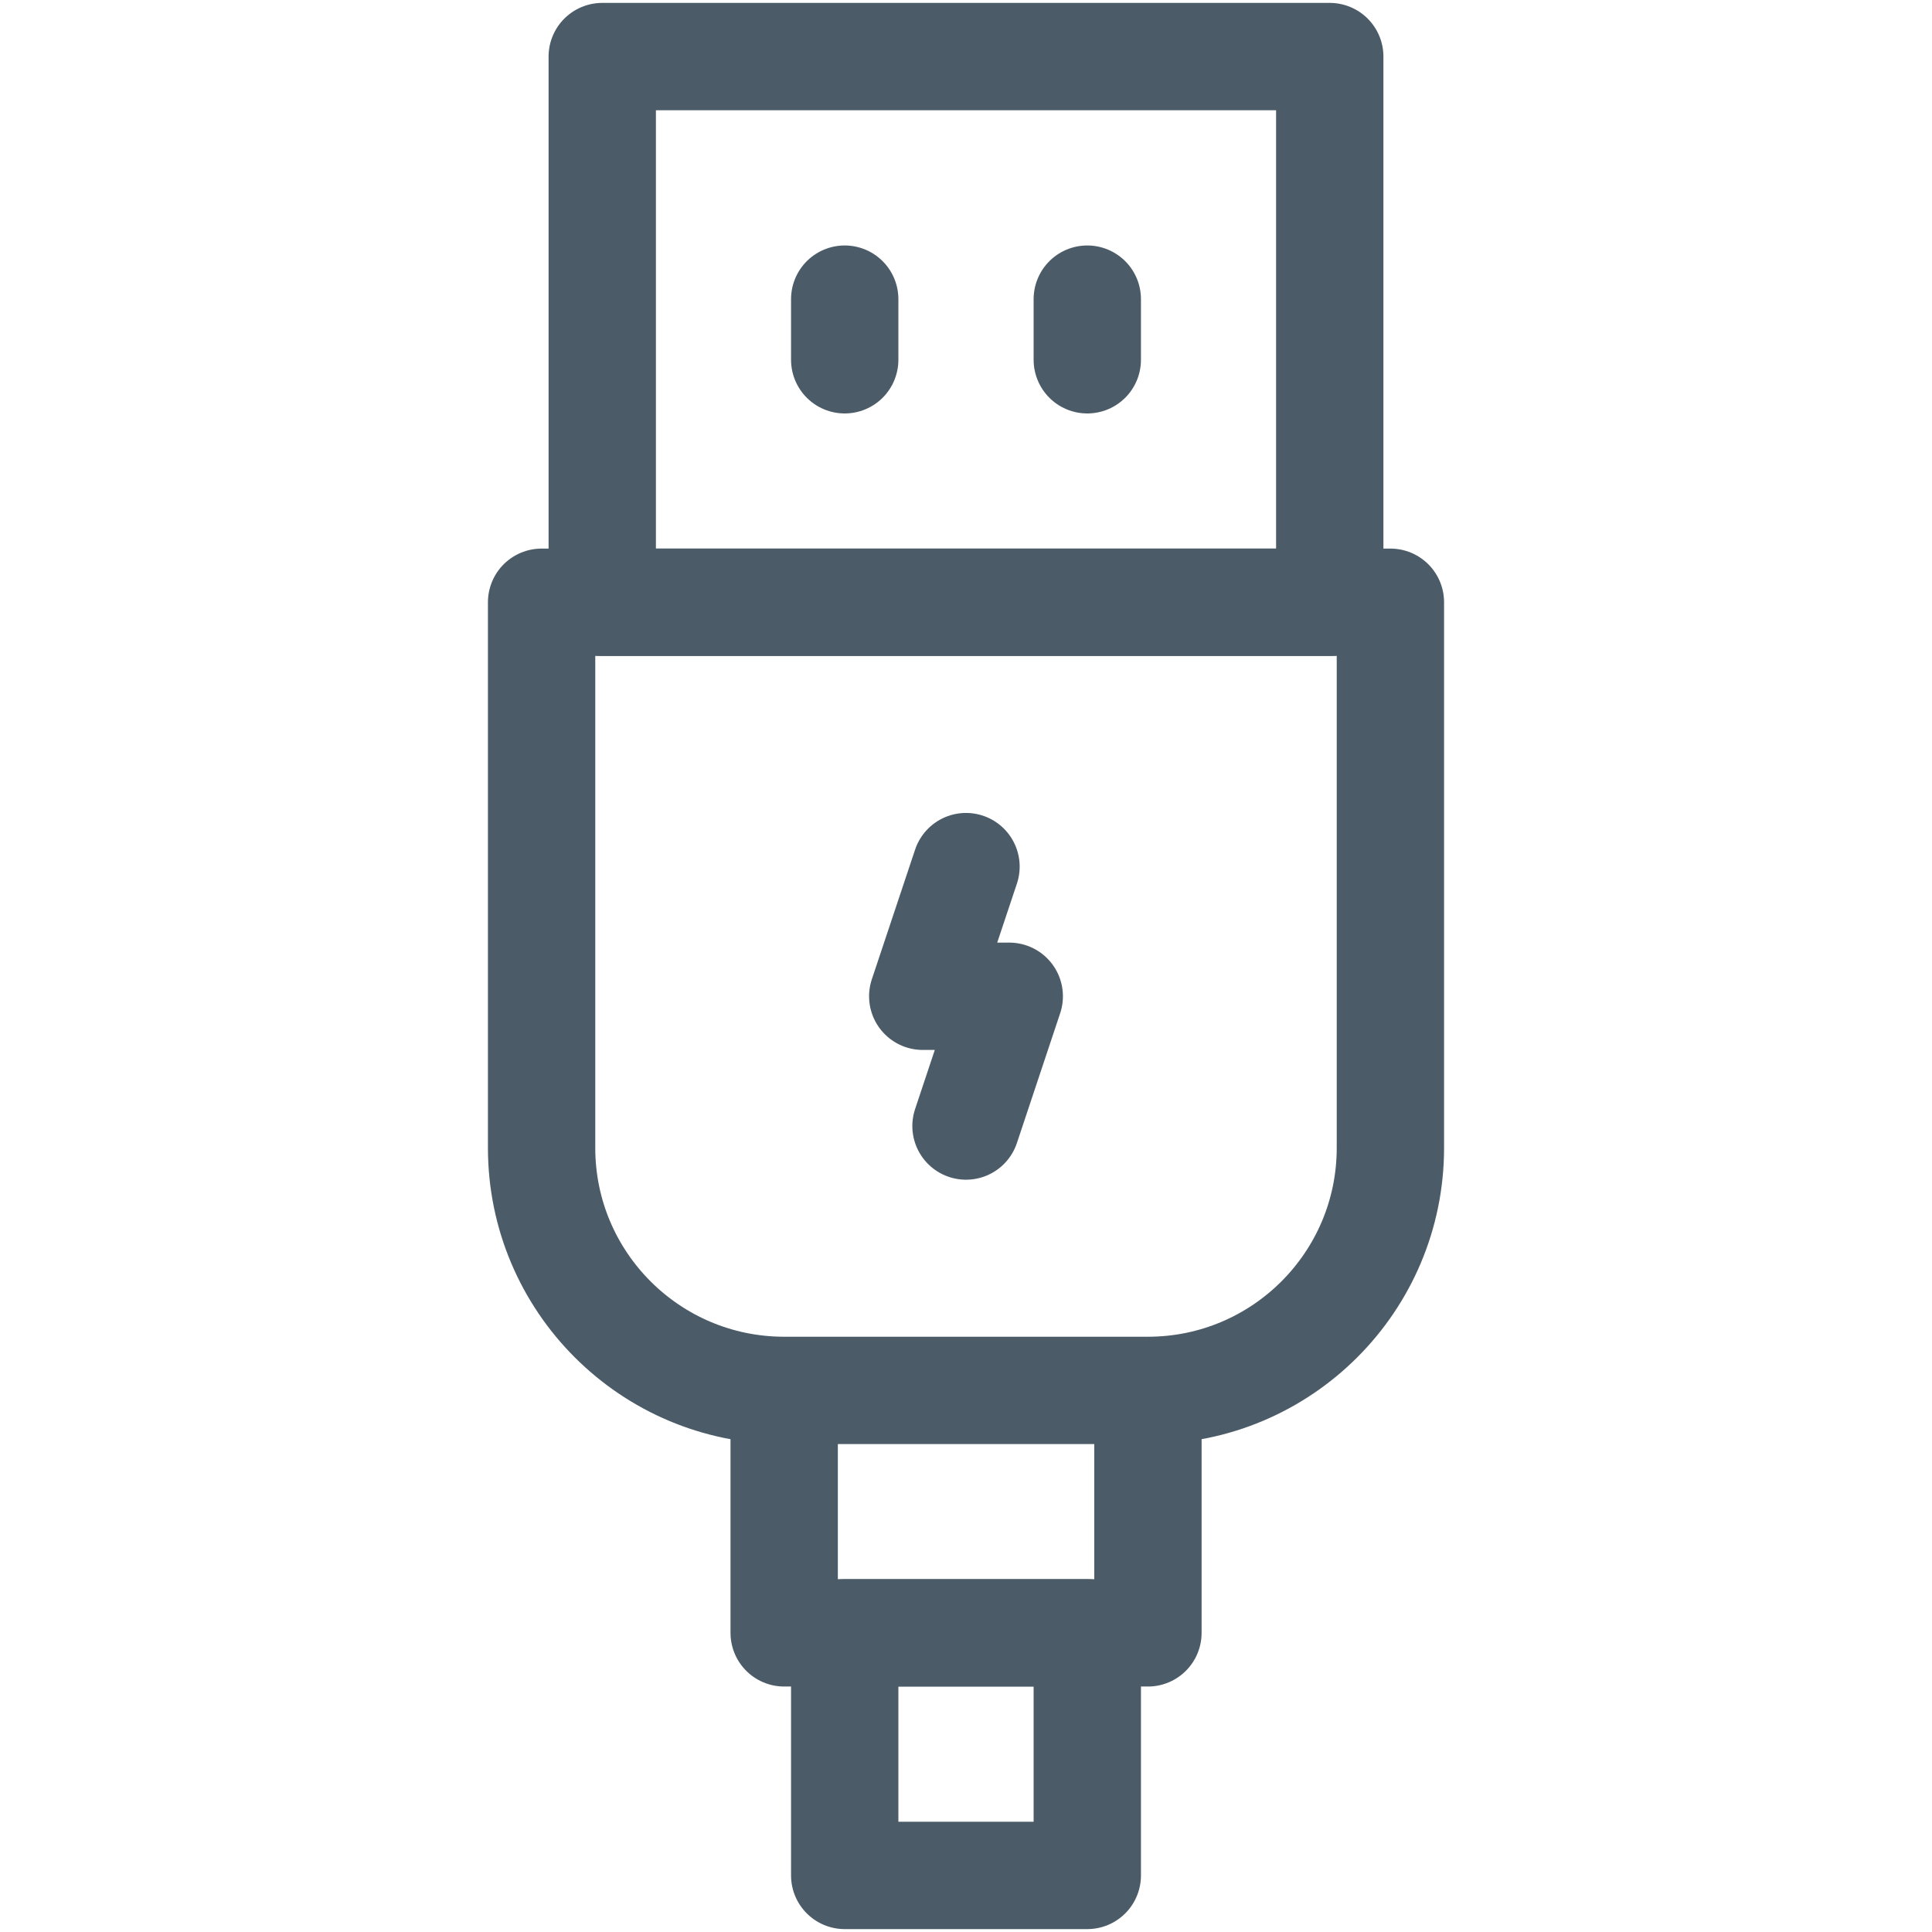 <svg width="18" height="18" viewBox="0 0 18 18" fill="none" xmlns="http://www.w3.org/2000/svg">
<path d="M9 8.074L8.597 9.282H9.403L9 10.491" stroke="#4B5C68" stroke-miterlimit="10" stroke-linecap="round" stroke-linejoin="round"/>
<path d="M7.306 12.954C6.058 12.954 5.046 11.942 5.046 10.695V5.611H12.954V10.695C12.954 11.942 11.942 12.954 10.695 12.954M7.306 12.954H10.695M7.306 12.954V15.213H10.695V12.954" stroke="#4B5C68" stroke-miterlimit="10" stroke-linecap="round" stroke-linejoin="round"/>
<path d="M7.87 2.787V3.352M10.13 2.787V3.352M7.87 15.213H10.13V17.473H7.87V15.213ZM5.611 0.527H12.389V5.611H5.611V0.527Z" stroke="#4B5C68" stroke-miterlimit="10" stroke-linecap="round" stroke-linejoin="round"/>
</svg>
